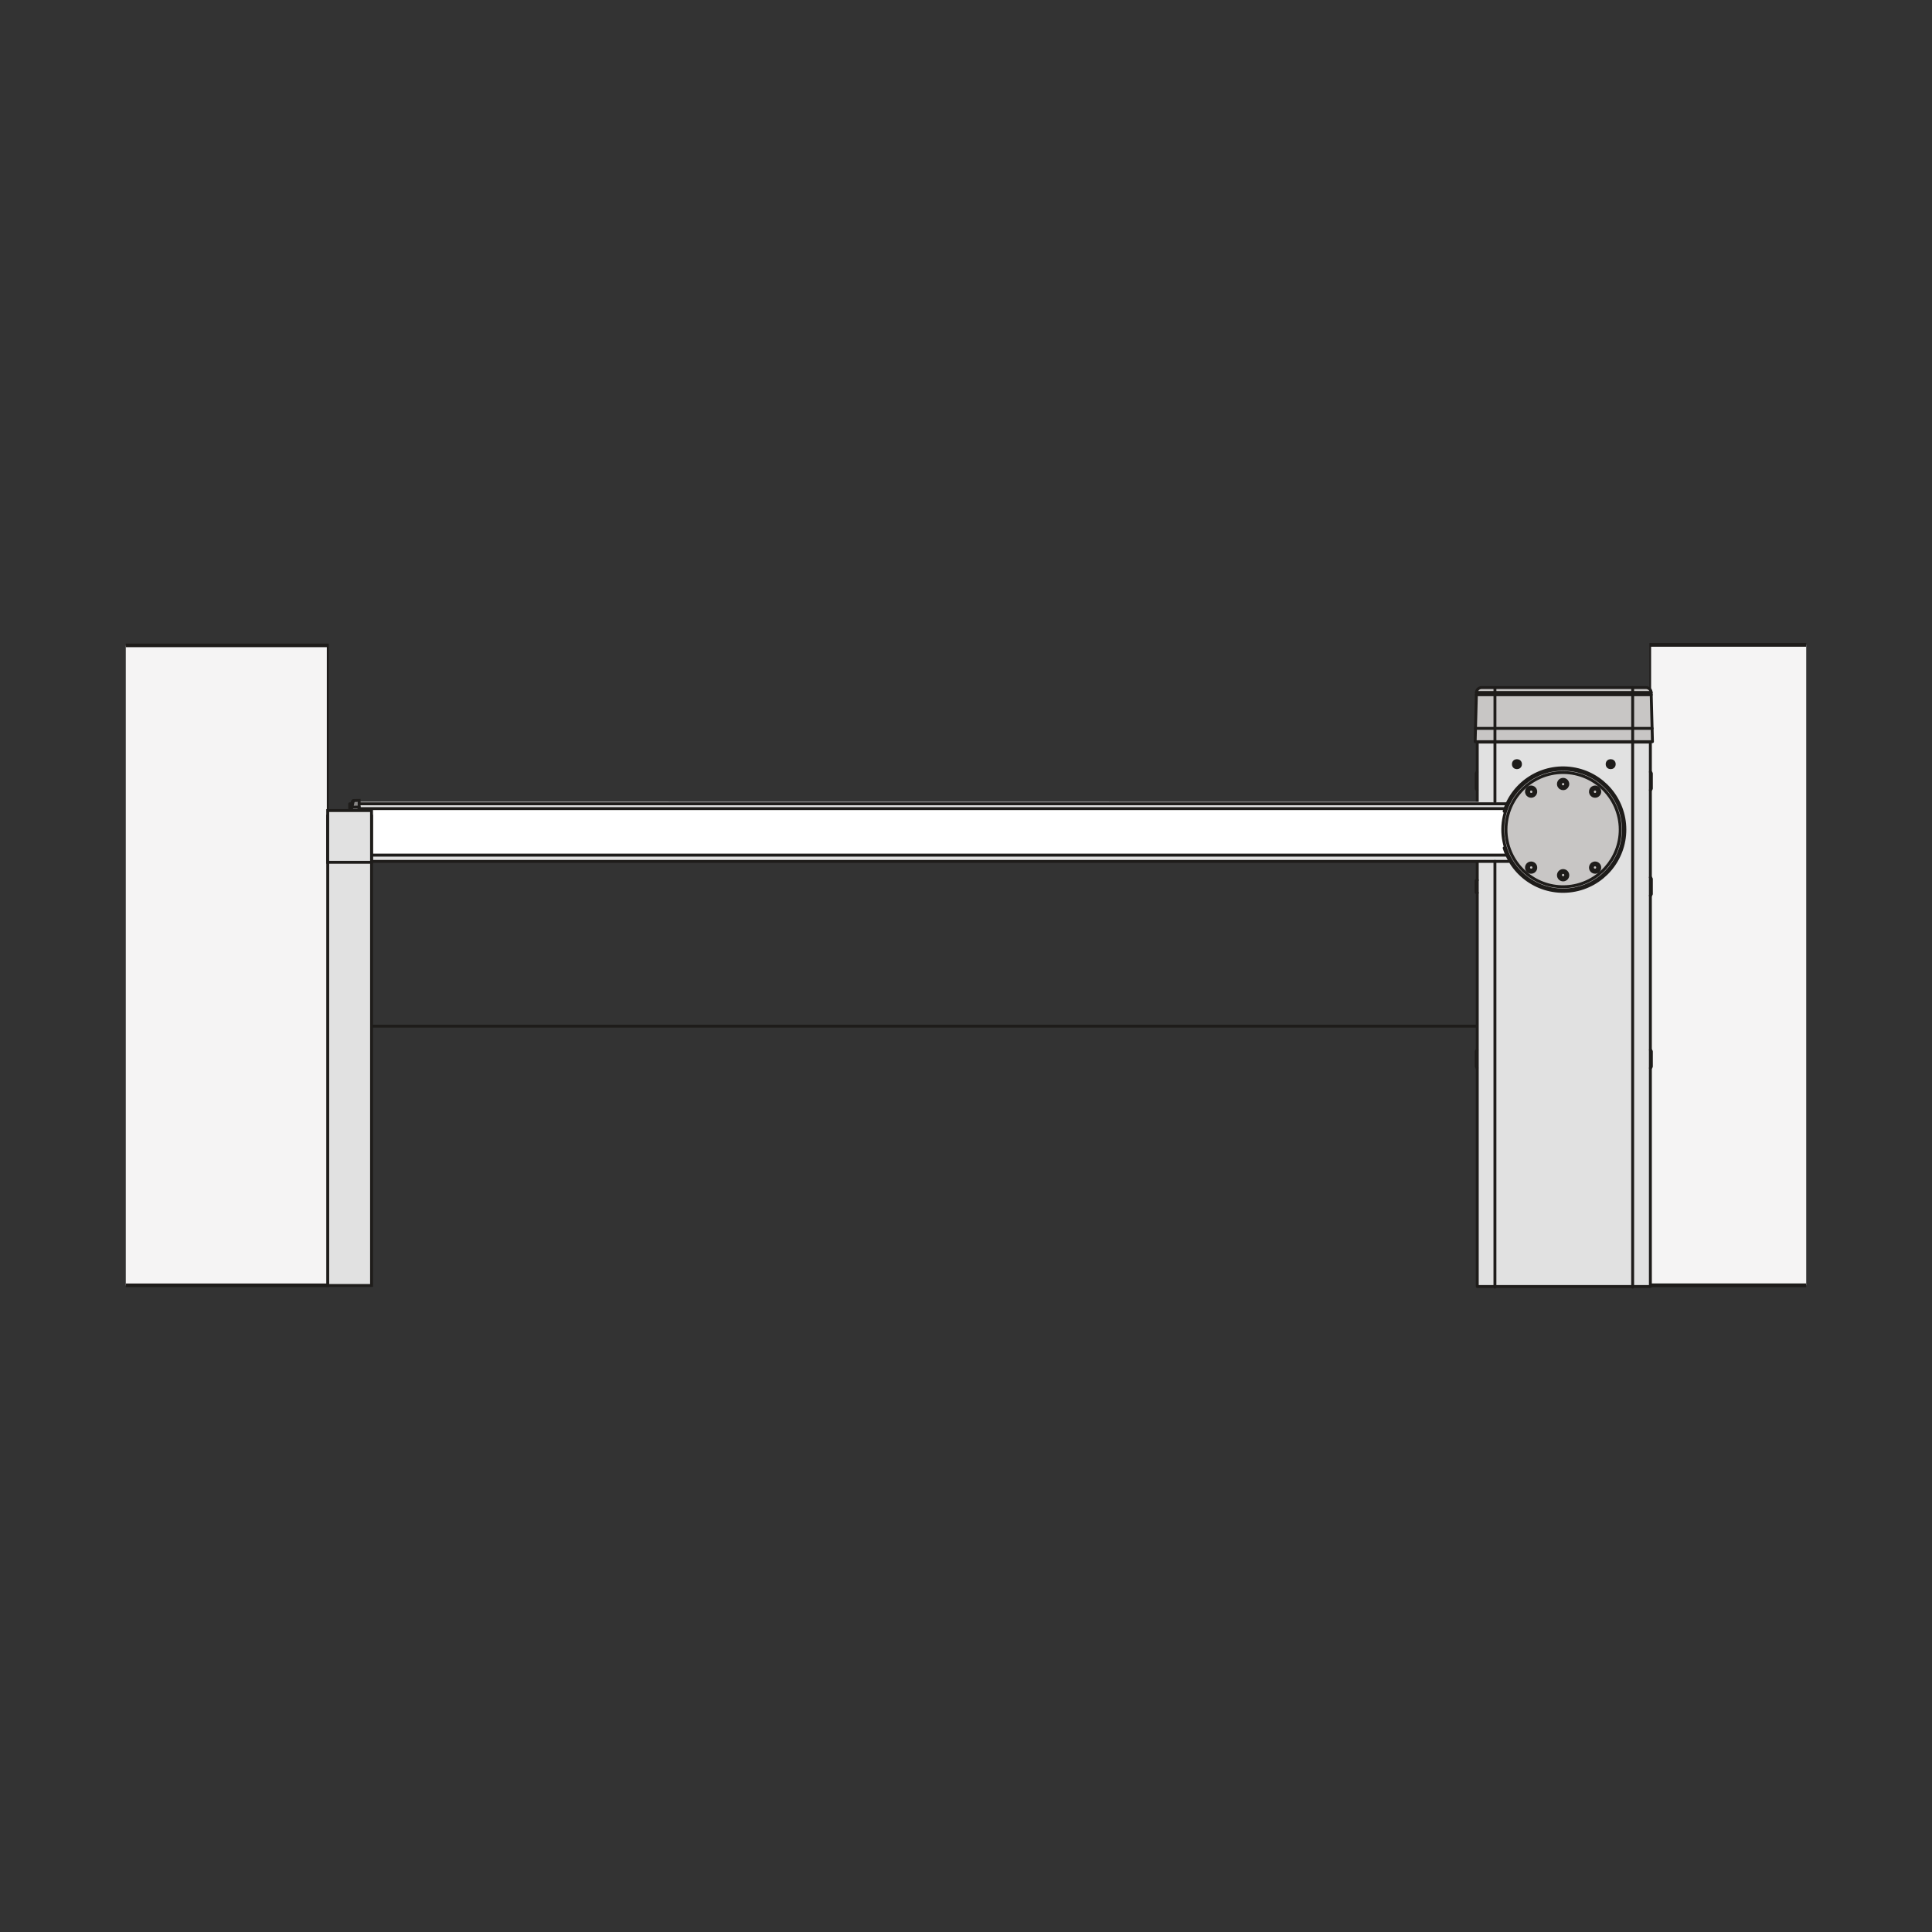 <?xml version="1.0" encoding="UTF-8" standalone="no"?>
<!DOCTYPE svg PUBLIC "-//W3C//DTD SVG 1.1//EN" "http://www.w3.org/Graphics/SVG/1.1/DTD/svg11.dtd">
<svg width="100%" height="100%" viewBox="0 0 1192 1192" version="1.1" xmlns="http://www.w3.org/2000/svg" xmlns:xlink="http://www.w3.org/1999/xlink" xml:space="preserve" xmlns:serif="http://www.serif.com/" style="fill-rule:evenodd;clip-rule:evenodd;">
    <rect x="0" y="0" width="1192" height="1192" fill="#333333" stroke="none"/>
    <g transform="matrix(1.935,0,0,4.167,1114.4,397.875)">
        <path d="M0,94.821L-49.738,94.821L-49.738,0L0,0" style="fill:rgb(245,244,244);stroke:rgb(30,28,26);stroke-width:0.55px;"/>
    </g>
    <g transform="matrix(4.167,0,0,4.167,1019.31,432.333)">
        <path d="M0,4.116C0.017,4.764 0.033,5.413 0.051,6.062L-2.878,6.062L-23.271,6.062L-26.199,6.062L-26.149,4.106L-26.018,-0.893C-26.016,-1.001 -26.013,-1.109 -26.01,-1.217C-25.999,-1.623 -25.667,-1.946 -25.262,-1.946L-0.889,-1.946C-0.482,-1.946 -0.15,-1.623 -0.14,-1.217C-0.138,-1.109 -0.135,-1.001 -0.131,-0.893C-0.088,0.77 -0.045,2.433 -0.001,4.096" style="fill:rgb(200,198,197);fill-rule:nonzero;stroke:rgb(30,28,26);stroke-width:0.43px;stroke-linecap:round;stroke-linejoin:round;stroke-miterlimit:500;"/>
    </g>
    <g transform="matrix(4.167,0,0,4.167,911.437,793.747)">
        <path d="M0,-80.607L0,0L25.632,0L25.632,-80.607L0,-80.607Z" style="fill:rgb(225,225,225);fill-rule:nonzero;stroke:rgb(30,28,26);stroke-width:0.43px;stroke-linecap:round;stroke-linejoin:round;"/>
    </g>
    <g transform="matrix(0.073,4.166,4.166,-0.073,575.468,138.543)">
        <path d="M83.967,-86.425L84.931,-86.425L87.963,85.461L86.999,85.478L83.967,-86.425Z" style="fill:rgb(225,225,225);fill-rule:nonzero;"/>
    </g>
    <g transform="matrix(4.167,0,0,4.167,215.75,499.938)">
        <rect x="0" y="-0.964" width="171.93" height="0.964" style="fill:none;stroke:rgb(30,28,26);stroke-width:0.43px;stroke-linecap:round;stroke-linejoin:round;"/>
    </g>
    <g transform="matrix(-0.421,4.145,4.145,0.421,617.777,173.497)">
        <path d="M94.126,-86.007L95.095,-86.007L77.871,83.426L76.738,85.043L94.126,-86.007Z" style="fill:rgb(225,225,225);fill-rule:nonzero;"/>
    </g>
    <g transform="matrix(4.167,0,0,4.167,221.18,527.437)">
        <path d="M0,0.964L170.306,0.964L172.028,0L0.098,0L0,0.964Z" style="fill:none;fill-rule:nonzero;stroke:rgb(30,28,26);stroke-width:0.43px;stroke-linecap:round;stroke-linejoin:round;"/>
    </g>
    <g transform="matrix(4.167,0,0,4.167,221.587,511.186)">
        <path d="M0,0.916L0,-0.16L0,-3.055L0,-3.175L0,-4.169C-0.281,-4.162 -0.562,-4.155 -0.844,-4.147L-0.981,-4.048C-1.088,-3.76 -1.185,-3.47 -1.271,-3.176C-1.311,-3.041 -1.349,-2.905 -1.384,-2.768C-1.46,-2.471 -1.527,-2.172 -1.583,-1.871C-1.725,-1.101 -1.795,-0.334 -1.796,0.448C-1.796,1.238 -1.726,2.012 -1.582,2.789C-1.526,3.09 -1.46,3.388 -1.384,3.684C-1.349,3.82 -1.311,3.956 -1.271,4.091C-1.185,4.386 -1.088,4.676 -0.981,4.963L-0.844,5.062C-0.562,5.071 -0.281,5.078 0,5.085L0,4.09L0,3.97L0,3.9L0,0.916Z" style="fill:rgb(137,135,134);fill-rule:nonzero;stroke:rgb(30,28,26);stroke-width:0.43px;"/>
    </g>
    <g transform="matrix(4.167,0,0,4.167,1018.77,428.634)">
        <path d="M0,0L-2.747,0L-23.141,0L-25.888,0" style="fill:none;fill-rule:nonzero;stroke:rgb(30,28,26);stroke-width:0.43px;stroke-linecap:round;stroke-linejoin:round;"/>
    </g>
    <g transform="matrix(4.167,0,0,4.167,922.349,449.402)">
        <path d="M0,0L23.271,0" style="fill:none;fill-rule:nonzero;stroke:rgb(30,28,26);stroke-width:0.43px;stroke-linecap:round;stroke-linejoin:round;"/>
    </g>
    <g transform="matrix(4.167,0,0,4.167,1018.27,487.462)">
        <path d="M0,-2.686L0.029,-2.668L0.143,-2.474L0.143,-0.212L0.029,-0.017L0,0" style="fill:rgb(30,28,26);fill-rule:nonzero;stroke:rgb(30,28,26);stroke-width:0.43px;stroke-linecap:round;stroke-linejoin:round;"/>
    </g>
    <g transform="matrix(4.167,0,0,4.167,1018.24,541.325)">
        <path d="M0,2.694L0.037,2.673L0.15,2.478L0.15,0.215L0.037,0.021L0,0" style="fill:rgb(30,28,26);fill-rule:nonzero;stroke:rgb(30,28,26);stroke-width:0.43px;stroke-linecap:round;stroke-linejoin:round;"/>
    </g>
    <g transform="matrix(4.167,0,0,4.167,1018.27,658.972)">
        <path d="M0,-2.686L0.029,-2.668L0.143,-2.474L0.143,-0.212L0.029,-0.018L0,0" style="fill:rgb(30,28,26);fill-rule:nonzero;stroke:rgb(30,28,26);stroke-width:0.43px;stroke-linecap:round;stroke-linejoin:round;"/>
    </g>
    <g transform="matrix(-2.083,-3.608,-3.608,2.083,915.709,650.414)">
        <path d="M-1.231,1.939L-1.007,1.939L-0.028,1.373L0.951,0.808L1.064,0.614" style="fill:rgb(30,28,26);fill-rule:nonzero;stroke:rgb(30,28,26);stroke-width:0.43px;stroke-linecap:round;stroke-linejoin:round;"/>
    </g>
    <g transform="matrix(4.167,0,0,4.167,911.437,550.836)">
        <path d="M0,-1.871L-0.098,-1.871L-0.172,-1.797L-0.172,-0.075L-0.098,0L0,0" style="fill:rgb(30,28,26);fill-rule:nonzero;stroke:rgb(30,28,26);stroke-width:0.43px;stroke-linecap:round;stroke-linejoin:round;"/>
    </g>
    <g transform="matrix(-2.075,-3.613,-3.613,2.075,915.717,478.914)">
        <path d="M-1.233,1.937L-1.008,1.937L-0.028,1.374L0.953,0.811L1.066,0.617" style="fill:rgb(30,28,26);fill-rule:nonzero;stroke:rgb(30,28,26);stroke-width:0.43px;stroke-linecap:round;stroke-linejoin:round;"/>
    </g>
    <g transform="matrix(0,-4.167,-4.167,0,215.641,513.055)">
        <path d="M-0.004,0.004L0.004,0.004" style="fill:none;fill-rule:nonzero;stroke:rgb(30,28,26);stroke-width:0.43px;stroke-linecap:round;stroke-linejoin:round;"/>
    </g>
    <g transform="matrix(0,4.167,4.167,0,940.92,476.162)">
        <path d="M-4.457,-4.457L4.457,-4.457" style="fill:none;fill-rule:nonzero;stroke:rgb(30,28,26);stroke-width:0.43px;stroke-linecap:round;stroke-linejoin:round;"/>
    </g>
    <g transform="matrix(0,4.167,4.167,0,1175.59,625.858)">
        <path d="M-40.384,-40.384L40.384,-40.384" style="fill:none;fill-rule:nonzero;stroke:rgb(30,28,26);stroke-width:0.43px;stroke-linecap:round;stroke-linejoin:round;"/>
    </g>
    <g transform="matrix(4.167,0,0,4.167,1007.32,457.592)">
        <path d="M0,-8.008L0,0" style="fill:none;fill-rule:nonzero;stroke:rgb(30,28,26);stroke-width:0.43px;stroke-linecap:round;stroke-linejoin:round;"/>
    </g>
    <g transform="matrix(4.167,0,0,4.167,922.349,449.4)">
        <path d="M0,0.02L0,0L-2.877,0" style="fill:none;fill-rule:nonzero;stroke:rgb(30,28,26);stroke-width:0.43px;stroke-linecap:round;stroke-linejoin:round;"/>
    </g>
    <g transform="matrix(0,-4.167,-4.167,0,934.937,436.815)">
        <path d="M-3.021,3.021L3.021,3.021" style="fill:none;fill-rule:nonzero;stroke:rgb(30,28,26);stroke-width:0.43px;stroke-linecap:round;stroke-linejoin:round;"/>
    </g>
    <g transform="matrix(0,-4.167,-4.167,0,926.404,453.537)">
        <path d="M-0.973,0.973L0.973,0.973" style="fill:none;fill-rule:nonzero;stroke:rgb(30,28,26);stroke-width:0.43px;stroke-linecap:round;stroke-linejoin:round;"/>
    </g>
    <g transform="matrix(4.167,0,0,4.167,1018.73,427.263)">
        <path d="M0,0L-2.738,0L-23.132,0L-25.869,0" style="fill:none;fill-rule:nonzero;stroke:rgb(30,28,26);stroke-width:0.43px;stroke-linecap:round;stroke-linejoin:round;"/>
    </g>
    <g transform="matrix(4.167,0,0,4.167,218.069,532.24)">
        <path d="M0,-9.195C-0.037,-9.031 -0.081,-8.869 -0.117,-8.706C-0.153,-8.542 -0.186,-8.378 -0.213,-8.213L-0.275,-7.98C-0.31,-7.617 -0.353,-7.257 -0.405,-6.896C-0.527,-6.135 -0.587,-5.376 -0.587,-4.605C-0.586,-3.828 -0.526,-3.063 -0.405,-2.295C-0.353,-1.935 -0.309,-1.573 -0.275,-1.211L-0.213,-0.978C-0.138,-0.527 -0.104,-0.445 -0.001,0" style="fill:none;fill-rule:nonzero;stroke:rgb(30,28,26);stroke-width:0.43px;stroke-linecap:round;stroke-linejoin:round;"/>
    </g>
    <g transform="matrix(4.167,0,0,4.167,221.587,528.192)">
        <path d="M0,0.009C-0.352,0.004 -0.705,-0.001 -1.058,-0.006L-1.165,0.009L-1.219,0.014L-1.246,0.015L-1.271,0.009" style="fill:none;fill-rule:nonzero;stroke:rgb(30,28,26);stroke-width:0.43px;stroke-linecap:round;stroke-linejoin:round;"/>
    </g>
    <g transform="matrix(4.167,0,0,4.167,216.289,497.995)">
        <path d="M0,-0.009L0.025,-0.015L0.053,-0.014L0.107,-0.009L0.214,0.006C0.566,0.001 0.919,-0.004 1.271,-0.009" style="fill:none;fill-rule:nonzero;stroke:rgb(30,28,26);stroke-width:0.43px;stroke-linecap:round;stroke-linejoin:round;"/>
    </g>
    <g transform="matrix(-4.167,0,0,4.167,1324.83,-1361.42)">
        <rect x="92.551" y="446.44" width="172.228" height="6.885" style="fill:white;stroke:rgb(30,28,26);stroke-width:0.43px;stroke-linecap:round;stroke-linejoin:round;"/>
    </g>
    <g transform="matrix(0,4.167,4.167,0,1053.68,662.789)">
        <path d="M-31.52,-31.52L31.52,-31.52" style="fill:none;fill-rule:nonzero;stroke:rgb(30,28,26);stroke-width:0.43px;stroke-linecap:round;stroke-linejoin:round;"/>
    </g>
    <g transform="matrix(4.167,0,0,4.167,994.538,471.919)">
        <path d="M0,-0.216L-0.187,-0.324L-0.375,-0.216L-0.375,0L-0.187,0.108L0,0L0,-0.216Z" style="fill:none;fill-rule:nonzero;stroke:rgb(30,28,26);stroke-width:0.43px;stroke-linecap:round;stroke-linejoin:round;"/>
    </g>
    <g transform="matrix(-4.167,0,0,4.167,993.761,473.652)">
        <ellipse cx="0.001" cy="-0.524" rx="0.524" ry="0.524" style="fill:none;stroke:rgb(30,28,26);stroke-width:0.43px;stroke-linecap:round;stroke-linejoin:round;"/>
    </g>
    <g transform="matrix(0,-4.167,-4.167,0,993.759,470.331)">
        <circle cx="-0.273" cy="0" r="0.273" style="fill:none;stroke:rgb(30,28,26);stroke-width:0.43px;stroke-linecap:round;stroke-linejoin:round;"/>
    </g>
    <g transform="matrix(4.167,0,0,4.167,936.693,471.919)">
        <path d="M0,-0.216L-0.187,-0.324L-0.374,-0.216L-0.374,0L-0.187,0.108L0,0L0,-0.216Z" style="fill:none;fill-rule:nonzero;stroke:rgb(30,28,26);stroke-width:0.43px;stroke-linecap:round;stroke-linejoin:round;"/>
    </g>
    <g transform="matrix(-4.167,0,0,4.167,935.912,473.652)">
        <ellipse cx="0" cy="-0.524" rx="0.524" ry="0.524" style="fill:none;stroke:rgb(30,28,26);stroke-width:0.43px;stroke-linecap:round;stroke-linejoin:round;"/>
    </g>
    <g transform="matrix(0,-4.167,-4.167,0,935.914,470.331)">
        <circle cx="-0.273" cy="0" r="0.273" style="fill:none;stroke:rgb(30,28,26);stroke-width:0.43px;stroke-linecap:round;stroke-linejoin:round;"/>
    </g>
    <g transform="matrix(0.626,4.119,4.119,-0.626,948.483,476.732)">
        <path d="M10.281,-6.528C14.749,-5.849 18.05,-2.009 18.052,2.51C18.053,7.03 14.751,10.874 10.281,11.553C5.812,12.231 1.519,9.542 0.177,5.226C-1.165,0.912 0.847,-3.737 4.913,-5.713" style="fill:rgb(200,198,197);fill-rule:nonzero;stroke:rgb(30,28,26);stroke-width:0.43px;stroke-linecap:round;stroke-linejoin:round;stroke-miterlimit:500;"/>
    </g>
    <g transform="matrix(4.167,0,0,4.167,1001.64,512.716)">
        <path d="M0,-0.206C0,4.384 -3.479,8.229 -8.046,8.686C-12.614,9.144 -16.785,6.066 -17.696,1.567C-18.197,-0.908 -17.628,-3.48 -16.129,-5.512C-14.63,-7.544 -12.341,-8.847 -9.827,-9.098C-7.316,-9.35 -4.813,-8.527 -2.941,-6.832C-1.068,-5.139 0,-2.731 0,-0.206" style="fill:rgb(200,198,197);fill-rule:nonzero;"/>
    </g>
    <g transform="matrix(4.167,0,0,4.167,1001.64,512.716)">
        <path d="M0,-0.206C0,4.384 -3.479,8.229 -8.046,8.686C-12.614,9.144 -16.785,6.066 -17.696,1.567C-18.197,-0.908 -17.628,-3.48 -16.129,-5.512C-14.63,-7.544 -12.341,-8.847 -9.827,-9.098C-7.316,-9.35 -4.813,-8.527 -2.941,-6.832C-1.068,-5.139 0,-2.731 0,-0.206Z" style="fill:none;fill-rule:nonzero;stroke:rgb(30,28,26);stroke-width:0.43px;stroke-linecap:round;stroke-linejoin:round;stroke-miterlimit:500;"/>
    </g>
    <g transform="matrix(0,-4.167,-4.167,0,944.736,533.613)">
        <circle cx="-0.386" cy="0.001" r="0.386" style="fill:none;stroke:rgb(30,28,26);stroke-width:0.43px;stroke-linecap:round;stroke-linejoin:round;"/>
    </g>
    <g transform="matrix(0,-4.167,-4.167,0,964.402,538.295)">
        <circle cx="-0.385" cy="-0.001" r="0.386" style="fill:none;stroke:rgb(30,28,26);stroke-width:0.43px;stroke-linecap:round;stroke-linejoin:round;"/>
    </g>
    <g transform="matrix(0,-4.167,-4.167,0,984.084,533.613)">
        <circle cx="-0.386" cy="0.001" r="0.386" style="fill:none;stroke:rgb(30,28,26);stroke-width:0.43px;stroke-linecap:round;stroke-linejoin:round;"/>
    </g>
    <g transform="matrix(0,4.167,4.167,0,984.08,486.887)">
        <ellipse cx="0.386" cy="0" rx="0.386" ry="0.386" style="fill:none;stroke:rgb(30,28,26);stroke-width:0.43px;stroke-linecap:round;stroke-linejoin:round;"/>
    </g>
    <g transform="matrix(0,4.167,4.167,0,964.404,482.21)">
        <circle cx="0.386" cy="0.001" r="0.386" style="fill:none;stroke:rgb(30,28,26);stroke-width:0.43px;stroke-linecap:round;stroke-linejoin:round;"/>
    </g>
    <g transform="matrix(0,-4.167,-4.167,0,944.734,486.887)">
        <ellipse cx="-0.386" cy="0" rx="0.386" ry="0.386" style="fill:none;stroke:rgb(30,28,26);stroke-width:0.43px;stroke-linecap:round;stroke-linejoin:round;"/>
    </g>
    <g transform="matrix(4.167,0,0,4.167,943.944,485.674)">
        <path d="M0,1.327C-0.271,1.257 -0.472,1.031 -0.511,0.755C-0.529,0.627 -0.511,0.494 -0.458,0.376L-0.353,0.209L-0.203,0.079L-0.017,-0.006L0.166,-0.033C0.298,-0.034 0.432,0.004 0.543,0.075C0.65,0.143 0.739,0.243 0.795,0.359C0.854,0.479 0.875,0.617 0.857,0.748C0.841,0.877 0.787,1 0.703,1.099L0.558,1.231L0.378,1.318C0.249,1.358 0.131,1.361 0,1.327Z" style="fill:none;fill-rule:nonzero;stroke:rgb(30,28,26);stroke-width:0.43px;stroke-linecap:round;stroke-linejoin:round;"/>
    </g>
    <g transform="matrix(4.167,0,0,4.167,967.267,483.896)">
        <path d="M0,-0.137C0.013,-0.046 0.008,0.048 -0.016,0.136L-0.138,0.381L-0.333,0.555C-0.412,0.602 -0.501,0.633 -0.593,0.645L-0.854,0.632L-1.096,0.52L-1.274,0.328C-1.327,0.245 -1.361,0.151 -1.374,0.055C-1.428,-0.325 -1.163,-0.676 -0.783,-0.729C-0.403,-0.782 -0.053,-0.517 0,-0.137Z" style="fill:none;fill-rule:nonzero;stroke:rgb(30,28,26);stroke-width:0.43px;stroke-linecap:round;stroke-linejoin:round;"/>
    </g>
    <g transform="matrix(4.167,0,0,4.167,981.281,488.148)">
        <path d="M0,0.139L-0.001,0.133L-0.001,0.116C-0.011,-0.003 0.012,-0.123 0.062,-0.23C0.118,-0.35 0.211,-0.454 0.325,-0.524C0.436,-0.592 0.566,-0.628 0.697,-0.627L0.898,-0.593L1.07,-0.509C1.177,-0.439 1.265,-0.338 1.316,-0.221C1.372,-0.099 1.39,0.039 1.369,0.171L1.314,0.356L1.211,0.514L1.038,0.659L0.859,0.733C0.729,0.767 0.61,0.764 0.481,0.724L0.388,0.687L0.303,0.638L0.149,0.499C0.078,0.41 0.029,0.303 0.008,0.191L0.003,0.159L0,0.139Z" style="fill:none;fill-rule:nonzero;stroke:rgb(30,28,26);stroke-width:0.43px;stroke-linecap:round;stroke-linejoin:round;"/>
    </g>
    <g transform="matrix(4.167,0,0,4.167,984.862,538.045)">
        <path d="M0,-1.328L0.179,-1.254L0.352,-1.11L0.455,-0.951L0.51,-0.766C0.53,-0.634 0.513,-0.496 0.457,-0.374C0.405,-0.257 0.317,-0.157 0.211,-0.085L0.039,-0.001L-0.162,0.032C-0.293,0.034 -0.424,-0.002 -0.534,-0.071C-0.648,-0.141 -0.741,-0.245 -0.798,-0.366C-0.848,-0.472 -0.87,-0.593 -0.86,-0.711L-0.86,-0.728L-0.859,-0.734C-0.829,-1.007 -0.64,-1.237 -0.378,-1.319C-0.249,-1.359 -0.131,-1.362 0,-1.328Z" style="fill:none;fill-rule:nonzero;stroke:rgb(30,28,26);stroke-width:0.43px;stroke-linecap:round;stroke-linejoin:round;"/>
    </g>
    <g transform="matrix(0.58,-4.126,-4.126,-0.58,965.205,537.219)">
        <ellipse cx="-0.686" cy="0.097" rx="0.694" ry="0.695" style="fill:none;stroke:rgb(30,28,26);stroke-width:0.43px;stroke-linecap:round;stroke-linejoin:round;"/>
    </g>
    <g transform="matrix(4.167,0,0,4.167,945.519,538.005)">
        <path d="M0,-1.309L0.18,-1.222L0.325,-1.091L0.43,-0.922L0.479,-0.74L0.478,-0.539L0.418,-0.351C0.362,-0.235 0.273,-0.135 0.165,-0.067C0.054,0.004 -0.079,0.043 -0.212,0.042L-0.396,0.014L-0.581,-0.07L-0.728,-0.198L-0.836,-0.368C-0.889,-0.485 -0.907,-0.619 -0.889,-0.747C-0.85,-1.023 -0.648,-1.248 -0.378,-1.318C-0.247,-1.352 -0.129,-1.35 0,-1.309Z" style="fill:none;fill-rule:nonzero;stroke:rgb(30,28,26);stroke-width:0.43px;stroke-linecap:round;stroke-linejoin:round;"/>
    </g>
    <g transform="matrix(4.167,0,0,4.167,999.64,512.699)">
        <path d="M0,-0.202C0,-2.598 -1.017,-4.882 -2.797,-6.485C-4.577,-8.089 -6.954,-8.862 -9.338,-8.613C-11.721,-8.363 -13.888,-7.114 -15.295,-5.176C-16.705,-3.238 -17.227,-0.793 -16.729,1.551C-15.832,5.786 -11.882,8.66 -7.576,8.209C-3.27,7.757 0,4.127 0,-0.202Z" style="fill:none;fill-rule:nonzero;stroke:rgb(30,28,26);stroke-width:0.43px;stroke-linecap:round;stroke-linejoin:round;"/>
    </g>
    <g transform="matrix(-4.167,0,0,4.167,229.288,633.104)">
        <path d="M-163.697,0L0,0" style="fill:none;fill-rule:nonzero;stroke:rgb(30,28,26);stroke-width:0.43px;"/>
    </g>
    <g transform="matrix(2.312,0,0,4.167,-0.99,-1196.45)">
        <rect x="33.994" y="382.714" width="53.913" height="94.746" style="fill:rgb(245,244,244);"/>
    </g>
    <g transform="matrix(2.312,0,0,4.167,77.598,398.188)">
        <path d="M0,94.746L53.913,94.746L53.913,0L0,0" style="fill:none;fill-rule:nonzero;stroke:rgb(30,28,26);stroke-width:0.53px;"/>
    </g>
    <g transform="matrix(-4.167,0,0,4.167,595.54,-1091.22)">
        <rect x="87.906" y="382.714" width="6.487" height="69.49" style="fill:rgb(225,225,225);stroke:rgb(30,28,26);stroke-width:0.43px;"/>
    </g>
    <g transform="matrix(-4.167,0,0,4.167,595.536,-1355.8)">
        <rect x="87.906" y="445.378" width="6.487" height="7.662" style="fill:rgb(225,225,225);stroke:rgb(30,28,26);stroke-width:0.43px;"/>
    </g>
</svg>
